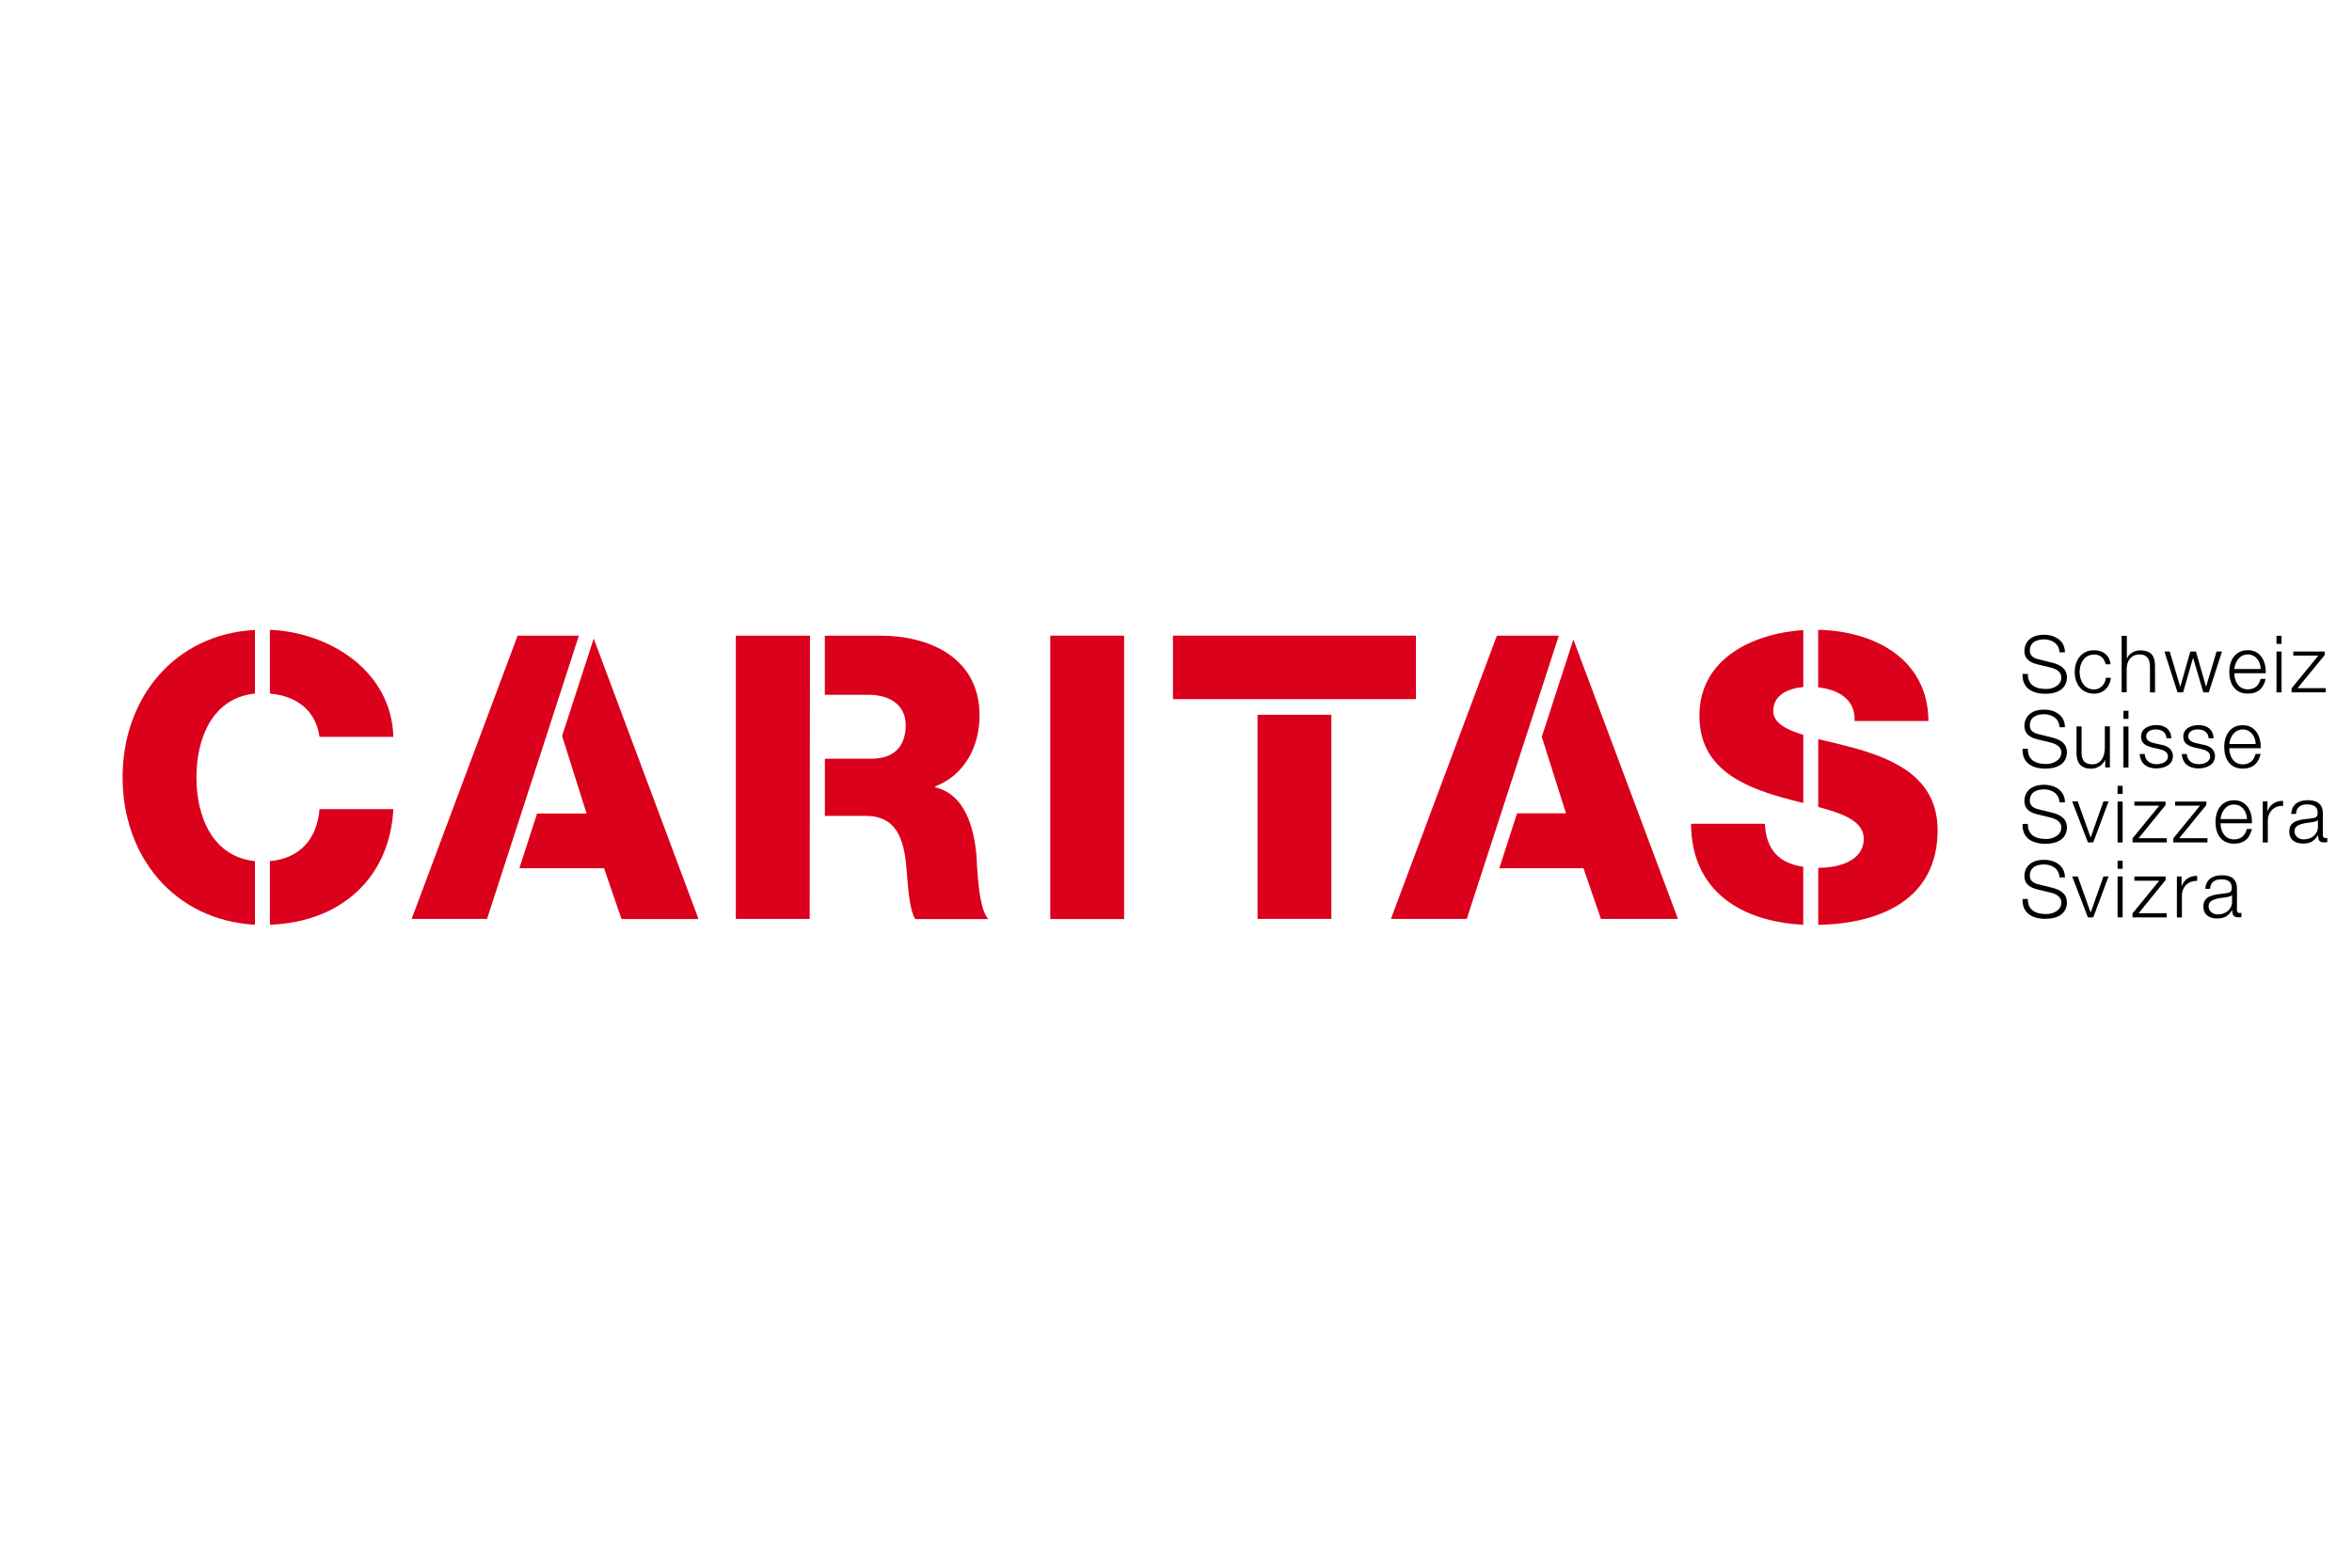 <?xml version="1.0" encoding="UTF-8"?>
<svg id="Layer_1" data-name="Layer 1" xmlns="http://www.w3.org/2000/svg" viewBox="0 0 480 320">
  <defs>
    <style>
      .cls-1, .cls-2 {
        fill: #db001b;
      }

      .cls-2 {
        fill-rule: evenodd;
      }
    </style>
  </defs>
  <rect class="cls-1" x="214.34" y="129.75" width="15.07" height="57.85"/>
  <polygon class="cls-2" points="121.17 130.34 114.71 150.22 119.71 166.05 109.61 166.05 105.99 177.23 123.28 177.23 126.84 187.6 142.56 187.6 121.17 130.34"/>
  <polygon class="cls-2" points="105.64 129.75 84.01 187.57 99.4 187.57 118.14 129.75 105.64 129.75"/>
  <polygon class="cls-2" points="321.1 130.53 314.65 150.41 319.59 166.02 309.6 166.02 305.98 177.23 323.16 177.23 326.72 187.57 342.44 187.57 321.1 130.53"/>
  <g>
    <path class="cls-2" d="m40.09,158.67c0-8.13,3.35-16.23,11.94-17.1v-12.99c-16.45.89-27.01,13.91-27.01,30.09s10.56,29.17,27.01,30.09v-12.99c-8.59-.86-11.94-8.97-11.94-17.1"/>
    <path class="cls-2" d="m65.21,150.41h15.07c-.38-13.48-13.07-21.36-25.2-21.85v13.02c5.51.46,9.37,3.48,10.13,8.83"/>
    <path class="cls-2" d="m55.08,175.77v12.99c14.04-.49,24.41-9.13,25.2-23.6h-15.07c-.51,6.13-4.02,10.07-10.13,10.61"/>
    <polygon class="cls-1" points="165.3 129.75 150.17 129.75 150.17 187.57 165.24 187.57 165.3 129.75"/>
    <path class="cls-1" d="m199.27,174.55c-.49-5.51-2.27-12.4-8.43-13.85v-.16c6.08-2.35,9.07-8.26,9.07-14.5,0-11.67-10.05-16.29-20.26-16.29h-11.32v12.07h8.89c4.21,0,7.62,1.94,7.62,6.24s-2.43,6.81-6.97,6.81h-9.53v11.67h8.32c7.05,0,8.02,6,8.43,11.83.16,1.62.41,7.29,1.7,9.24h14.91c-2.03-2.11-2.27-10.61-2.43-13.04"/>
    <rect class="cls-1" x="239.38" y="129.75" width="49.59" height="12.96"/>
    <rect class="cls-1" x="256.64" y="145.9" width="15.07" height="41.67"/>
    <polygon class="cls-2" points="305.49 129.75 283.86 187.57 299.34 187.57 318.13 129.75 305.49 129.75"/>
    <path class="cls-1" d="m378.49,147.17h15.07c-.08-12.77-11.21-18.39-22.5-18.61v11.75c3.97.43,7.62,2.32,7.43,6.86"/>
    <path class="cls-1" d="m361.89,145.14c0-3.35,3.16-4.65,6.13-4.89v-11.64c-10.24.68-21.2,5.78-21.2,17.5,0,10.61,8.67,14.34,16.93,16.69,1.43.41,2.86.76,4.27,1.11v-13.91c-3.62-1.11-6.13-2.46-6.13-4.89"/>
    <path class="cls-1" d="m360.18,168.15h-15.07c.08,13.99,10.56,19.99,22.9,20.61v-11.83c-4.62-.68-7.56-3.16-7.83-8.78"/>
    <path class="cls-1" d="m395.43,169.45c0-10.45-8.43-14.34-16.77-16.69-2.62-.73-5.24-1.32-7.59-1.89v13.85c5.27,1.4,9.29,2.97,9.29,6.51,0,4.29-4.7,5.91-9.24,5.91h-.05v11.64c12.42-.22,24.36-5,24.36-19.34"/>
    <path d="m413.85,137.53c-.05,2.38,1.67,3.11,3.78,3.11,1.22,0,3.05-.65,3.05-2.35,0-1.32-1.32-1.84-2.38-2.08l-2.57-.62c-1.35-.35-2.59-.97-2.59-2.78,0-1.13.73-3.24,4-3.24,2.3,0,4.29,1.24,4.27,3.59h-1.11c-.05-1.76-1.54-2.65-3.16-2.65-1.51,0-2.89.59-2.89,2.3,0,1.08.81,1.54,1.76,1.76l2.81.7c1.65.43,3,1.16,3,3.05,0,.78-.32,3.29-4.43,3.29-2.73,0-4.75-1.24-4.62-4.05h1.11l-.03-.03Z"/>
    <path d="m429.73,135.61c-.27-1.24-1.05-2-2.38-2-1.97,0-2.94,1.78-2.94,3.56s.97,3.56,2.94,3.56c1.27,0,2.3-1,2.43-2.38h1.03c-.27,2-1.59,3.24-3.46,3.24-2.57,0-3.94-2.03-3.94-4.43s1.4-4.43,3.94-4.43c1.78,0,3.16.95,3.38,2.86h-1.03.03Z"/>
    <path d="m433.02,129.78h1.03v4.65h.03c.38-1,1.49-1.67,2.67-1.67,2.35,0,3.05,1.22,3.05,3.21v5.37h-1.03v-5.21c0-1.43-.46-2.54-2.13-2.54s-2.59,1.24-2.62,2.86v4.86h-1.03v-11.56l.03.03Z"/>
    <polygon points="441.72 132.99 442.8 132.99 444.93 140.15 444.96 140.15 447.01 132.99 448.15 132.99 450.2 140.15 450.23 140.15 452.36 132.99 453.47 132.99 450.77 141.33 449.66 141.33 447.58 134.31 447.55 134.31 445.53 141.33 444.39 141.33 441.72 132.99"/>
    <path d="m455.98,137.42c0,1.49.78,3.29,2.75,3.29,1.49,0,2.3-.86,2.62-2.13h1.03c-.43,1.89-1.54,3-3.65,3-2.65,0-3.78-2.05-3.78-4.43,0-2.21,1.11-4.43,3.78-4.43s3.75,2.35,3.67,4.7h-6.43,0Zm5.4-.86c-.05-1.54-1-2.97-2.65-2.97s-2.59,1.46-2.75,2.97h5.4Z"/>
    <path d="m464.59,132.99h1.03v8.35h-1.03v-8.35Zm0-3.21h1.03v1.65h-1.03v-1.65Z"/>
    <polygon points="468.89 140.47 474.64 140.47 474.64 141.33 467.67 141.33 467.67 140.5 473.13 133.83 468.02 133.83 468.02 132.99 474.42 132.99 474.42 133.72 468.89 140.47"/>
    <path d="m413.85,152.84c-.05,2.38,1.67,3.11,3.78,3.11,1.22,0,3.05-.68,3.05-2.35,0-1.32-1.32-1.84-2.38-2.08l-2.57-.62c-1.35-.35-2.59-1-2.59-2.78,0-1.13.73-3.27,4-3.27,2.3,0,4.29,1.24,4.27,3.59h-1.11c-.05-1.76-1.54-2.65-3.16-2.65-1.51,0-2.89.59-2.89,2.3,0,1.08.81,1.54,1.76,1.76l2.81.7c1.65.43,3,1.16,3,3.05,0,.78-.32,3.29-4.43,3.29-2.73,0-4.75-1.24-4.62-4.05h1.11-.03Z"/>
    <path d="m430.59,156.65h-.95v-1.51h-.03c-.54,1.11-1.65,1.76-2.89,1.76-2.11,0-2.94-1.24-2.94-3.19v-5.43h1.03v5.43c.05,1.51.62,2.3,2.24,2.3,1.76,0,2.51-1.65,2.51-3.35v-4.4h1.03v8.4Z"/>
    <path d="m433.35,148.3h1.03v8.37h-1.03v-8.37Zm0-3.21h1.03v1.65h-1.03v-1.65Z"/>
    <path d="m442.15,150.73c-.05-1.27-1.03-1.84-2.19-1.84-.89,0-1.97.35-1.97,1.43,0,.92,1.03,1.24,1.73,1.4l1.35.3c1.16.19,2.38.86,2.38,2.32,0,1.81-1.81,2.51-3.35,2.51-1.94,0-3.27-.92-3.43-2.94h1.03c.08,1.38,1.11,2.08,2.46,2.08.95,0,2.27-.43,2.27-1.59,0-.97-.92-1.3-1.84-1.51l-1.32-.3c-1.32-.35-2.32-.81-2.32-2.24,0-1.7,1.67-2.35,3.13-2.35,1.67,0,3,.86,3.05,2.7h-1.03l.05.03Z"/>
    <path d="m450.74,150.73c-.05-1.27-1.03-1.84-2.19-1.84-.92,0-1.97.35-1.97,1.43,0,.92,1.03,1.24,1.73,1.4l1.35.3c1.16.19,2.38.86,2.38,2.32,0,1.81-1.81,2.51-3.35,2.51-1.94,0-3.27-.92-3.43-2.94h1.03c.08,1.38,1.11,2.08,2.46,2.08.95,0,2.3-.43,2.3-1.59,0-.97-.92-1.3-1.84-1.51l-1.32-.3c-1.32-.35-2.32-.81-2.32-2.24,0-1.7,1.67-2.35,3.13-2.35,1.67,0,3,.86,3.05,2.7h-1.03l.03.03Z"/>
    <path d="m454.95,152.73c0,1.49.78,3.29,2.75,3.29,1.49,0,2.3-.86,2.62-2.13h1.03c-.43,1.89-1.54,3-3.65,3-2.65,0-3.78-2.05-3.78-4.43,0-2.21,1.11-4.43,3.78-4.43s3.75,2.35,3.67,4.7h-6.43,0Zm5.4-.86c-.05-1.54-1-2.97-2.65-2.97s-2.59,1.46-2.75,2.97h5.4Z"/>
    <path d="m413.85,168.15c-.05,2.38,1.67,3.11,3.78,3.11,1.22,0,3.05-.68,3.05-2.35,0-1.32-1.32-1.84-2.38-2.08l-2.57-.62c-1.35-.35-2.59-.97-2.59-2.78,0-1.13.73-3.24,4-3.24,2.3,0,4.29,1.24,4.27,3.59h-1.11c-.05-1.76-1.54-2.65-3.16-2.65-1.51,0-2.89.59-2.89,2.3,0,1.08.81,1.54,1.76,1.76l2.81.7c1.65.43,3,1.16,3,3.05,0,.78-.32,3.29-4.43,3.29-2.73,0-4.75-1.24-4.62-4.05h1.11l-.03-.03Z"/>
    <polygon points="422.89 163.59 424.03 163.59 426.65 170.93 426.68 170.93 429.27 163.59 430.32 163.59 427.19 171.96 426.11 171.96 422.89 163.59"/>
    <path d="m432.16,163.62h1.03v8.35h-1.03v-8.35Zm0-3.21h1.03v1.65h-1.03v-1.65Z"/>
    <polygon points="436.45 171.1 442.2 171.1 442.2 171.96 435.21 171.96 435.21 171.12 440.67 164.45 435.59 164.45 435.59 163.62 441.96 163.62 441.96 164.32 436.45 171.1"/>
    <polygon points="444.74 171.1 450.5 171.1 450.5 171.96 443.53 171.96 443.53 171.12 448.98 164.45 443.91 164.45 443.91 163.62 450.28 163.62 450.28 164.32 444.74 171.1"/>
    <path d="m453.17,168.05c0,1.49.78,3.29,2.75,3.29,1.49,0,2.3-.86,2.62-2.13h1.03c-.43,1.89-1.54,3-3.65,3-2.65,0-3.78-2.05-3.78-4.43,0-2.21,1.11-4.43,3.78-4.43s3.75,2.35,3.67,4.7h-6.43,0Zm5.4-.86c-.05-1.54-1-2.97-2.65-2.97s-2.59,1.46-2.75,2.97h5.4Z"/>
    <path d="m461.79,163.59h.95v1.97h.03c.51-1.35,1.65-2.13,3.16-2.08v1.03c-1.84-.11-3.11,1.27-3.11,3v4.46h-1.03v-8.37Z"/>
    <path d="m467.59,166.15c.11-1.97,1.49-2.81,3.38-2.81,1.49,0,3.08.46,3.08,2.7v4.43c0,.38.19.62.59.62.11,0,.24-.03.32-.05v.86c-.22.05-.38.05-.68.05-1.03,0-1.19-.59-1.19-1.46h-.03c-.7,1.08-1.43,1.7-3.05,1.7s-2.81-.76-2.81-2.46c0-2.35,2.3-2.43,4.48-2.67.84-.11,1.32-.22,1.32-1.13,0-1.38-1-1.73-2.19-1.73-1.27,0-2.19.59-2.24,1.94h-1.03.03Zm5.46,1.24h-.03c-.14.24-.59.32-.86.38-1.73.3-3.89.3-3.89,1.92,0,1.03.92,1.65,1.86,1.65,1.57,0,2.94-1,2.92-2.62v-1.32h0Z"/>
    <path d="m413.85,183.47c-.05,2.38,1.67,3.11,3.78,3.11,1.22,0,3.05-.65,3.05-2.35,0-1.32-1.32-1.84-2.38-2.08l-2.57-.62c-1.35-.35-2.59-.97-2.59-2.78,0-1.13.73-3.24,4-3.24,2.3,0,4.29,1.24,4.27,3.59h-1.11c-.05-1.76-1.54-2.65-3.16-2.65-1.51,0-2.89.59-2.89,2.3,0,1.08.81,1.54,1.76,1.76l2.81.7c1.65.43,3,1.16,3,3.05,0,.78-.32,3.29-4.43,3.29-2.73,0-4.75-1.24-4.62-4.05h1.11l-.03-.03Z"/>
    <polygon points="422.89 178.9 424.03 178.9 426.65 186.25 426.68 186.25 429.27 178.9 430.32 178.9 427.19 187.27 426.11 187.27 422.89 178.9"/>
    <path d="m432.16,178.9h1.03v8.35h-1.03v-8.35Zm0-3.21h1.03v1.65h-1.03v-1.65Z"/>
    <polygon points="436.45 186.41 442.2 186.41 442.2 187.27 435.21 187.27 435.21 186.44 440.67 179.77 435.59 179.77 435.59 178.9 441.96 178.9 441.96 179.63 436.45 186.41"/>
    <path d="m444.26,178.9h.95v1.97h.03c.51-1.35,1.65-2.13,3.16-2.08v1.03c-1.84-.11-3.11,1.27-3.11,3v4.46h-1.03v-8.37Z"/>
    <path d="m450.06,181.47c.11-1.97,1.49-2.81,3.38-2.81,1.49,0,3.08.46,3.08,2.67v4.43c0,.38.19.62.59.62.11,0,.24-.03.32-.05v.86c-.22.05-.38.05-.65.05-1.03,0-1.22-.59-1.22-1.46h-.03c-.7,1.08-1.43,1.7-3.05,1.7s-2.81-.76-2.81-2.43c0-2.35,2.3-2.43,4.48-2.7.84-.11,1.32-.22,1.32-1.13,0-1.38-1-1.73-2.19-1.73-1.27,0-2.19.59-2.24,1.94h-1.03l.03.03Zm5.46,1.24h-.03c-.14.24-.59.32-.86.38-1.73.3-3.89.3-3.89,1.92,0,1.03.92,1.65,1.86,1.65,1.57,0,2.94-1,2.92-2.62v-1.32h0Z"/>
  </g>
</svg>